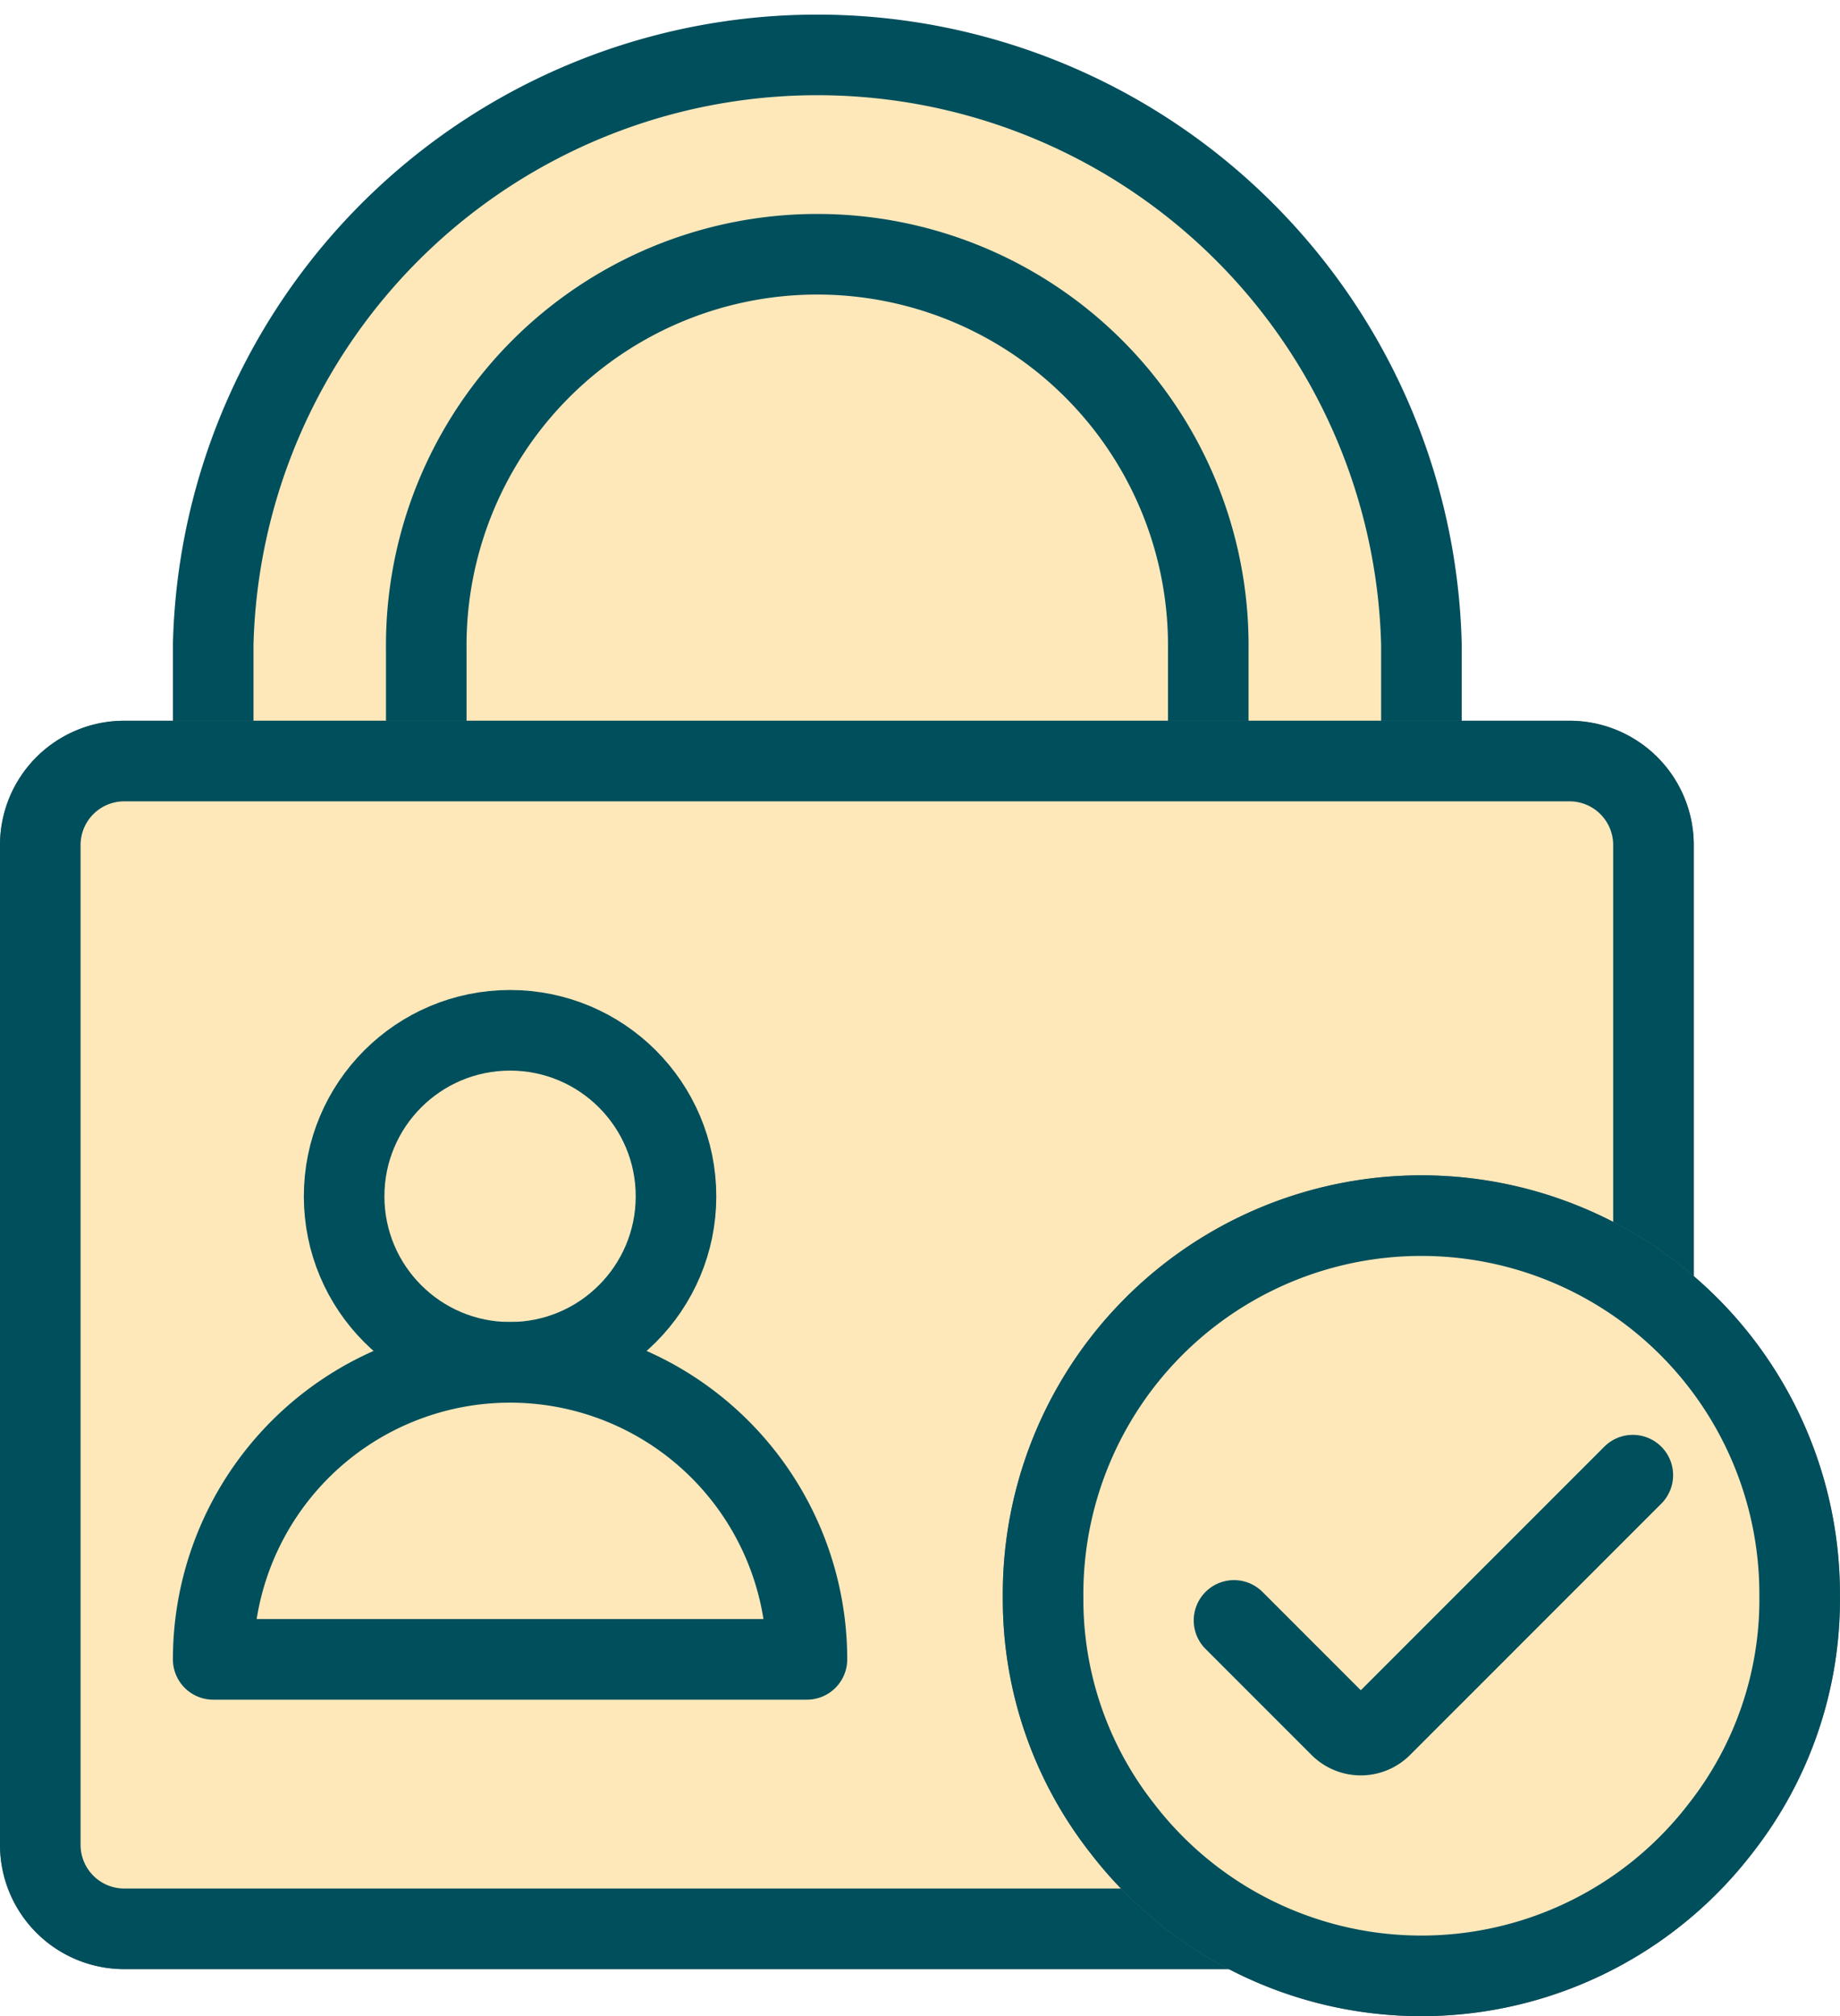 <svg xmlns="http://www.w3.org/2000/svg" width="45.673" height="50.025" viewBox="0 0 45.673 50.025"><defs><style>.a,.b{fill:#fee8ba;stroke-width:2px;}.a{stroke:#004f5c;stroke-linecap:round;stroke-linejoin:round;}.b{stroke:#707070;}</style></defs><g transform="translate(1 1)"><g transform="translate(0 0)"><path class="a" d="M3.821,22.2V15.12a15,15,0,0,1,29.991,0v6.758" transform="translate(0.471 -0.125)"/><path class="a" d="M8.376,19.069V14.487a9.706,9.706,0,1,1,19.411,0v4.374" transform="translate(1.205 0.626)"/><path class="b" d="M2.219,15.525H38.074A2.084,2.084,0,0,1,40.168,17.6v24.82A2.084,2.084,0,0,1,38.074,44.5H2.219A2.084,2.084,0,0,1,.125,42.421V17.6a2.084,2.084,0,0,1,2.094-2.075" transform="translate(-0.125 2.358)"/><path class="a" d="M2.219,15.525H38.074A2.084,2.084,0,0,1,40.168,17.6v24.82A2.084,2.084,0,0,1,38.074,44.5H2.219A2.084,2.084,0,0,1,.125,42.421V17.6a2.084,2.084,0,0,1,2.094-2.075" transform="translate(-0.125 2.358)"/><path class="b" d="M40.341,34.713a9.19,9.19,0,0,1-1.956,5.706,9.364,9.364,0,0,1-14.868,0,9.19,9.19,0,0,1-1.956-5.706,9.39,9.39,0,1,1,18.779,0" transform="translate(3.331 3.936)"/><path class="a" d="M40.341,34.713a9.19,9.19,0,0,1-1.956,5.706,9.364,9.364,0,0,1-14.868,0,9.19,9.19,0,0,1-1.956-5.706,9.39,9.39,0,1,1,18.779,0Z" transform="translate(3.331 3.936)"/><path class="a" d="M25.642,34.388l2.631,2.631a.729.729,0,0,0,1.032,0l6.236-6.235" transform="translate(3.989 4.818)"/><circle class="a" cx="4.119" cy="4.119" r="4.119" transform="translate(7.542 24.564)"/><path class="a" d="M3.821,35.742a7.369,7.369,0,0,1,14.738,0Z" transform="translate(0.471 4.43)"/></g></g></svg>